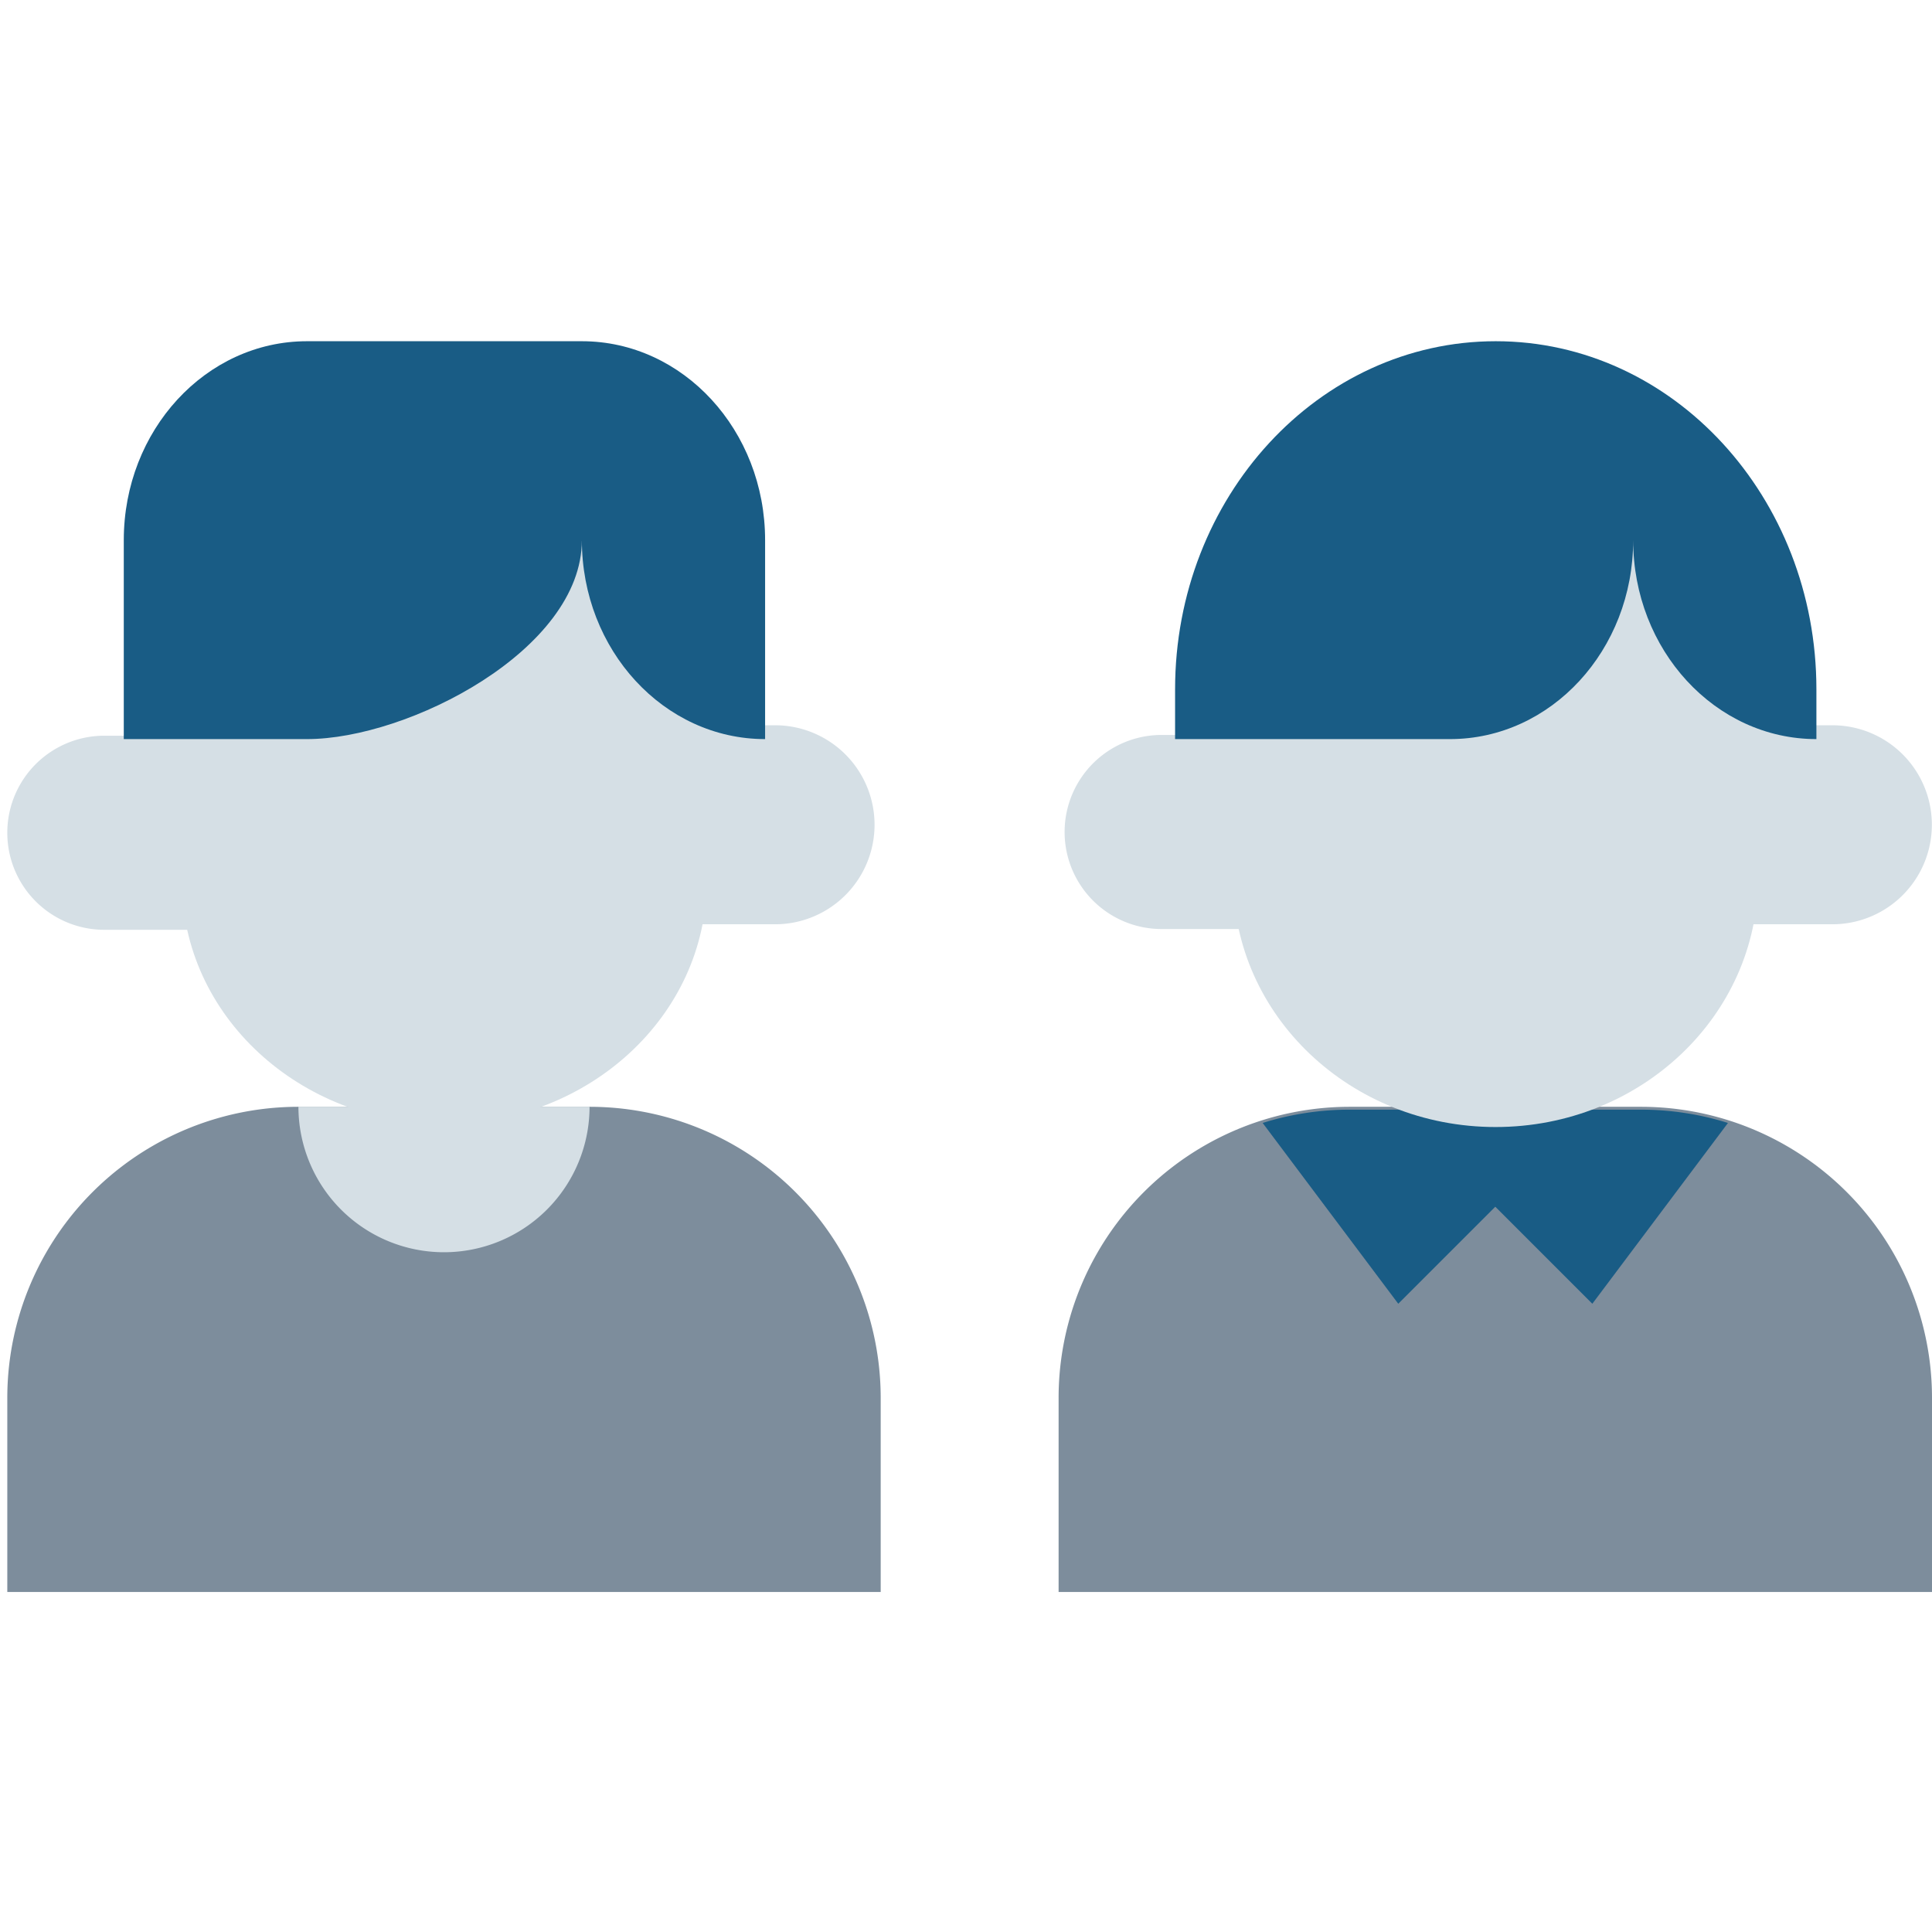 <svg xmlns="http://www.w3.org/2000/svg" width="170.645" height="170" viewBox="0 0 170.645 170">
  <g id="ico_feature02" transform="translate(-484 -2601)">
    <g id="beside" transform="translate(484.645 2631.139)">
      <path id="パス_28" data-name="パス 28" d="M111.143,94.857V77.714A25.713,25.713,0,0,0,85.429,52H59.714A25.713,25.713,0,0,0,34,77.714V94.857" transform="translate(58.857 15.622)" fill="#7d8d9c"/>
      <path id="パス_30" data-name="パス 30" d="M50.184,69.143l8.571-8.571,8.571,8.571L79.305,53.174A25.644,25.644,0,0,0,71.612,52H45.9a25.644,25.644,0,0,0-7.693,1.174Z" transform="translate(72.673 15.875)" fill="#195c85"/>
      <path id="パス_32" data-name="パス 32" d="M89.143,94.857V77.714A25.713,25.713,0,0,0,63.429,52H37.714A25.713,25.713,0,0,0,12,77.714V94.857" transform="translate(-12 15.622)" fill="#7d8d9c"/>
      <path id="パス_39" data-name="パス 39" d="M18,57v-.006a12.857,12.857,0,0,0,25.714,0V57" transform="translate(7.714 10.617)" fill="#d5dfe5"/>
      <path id="パス_40" data-name="パス 40" d="M47,44H59.857a8.789,8.789,0,0,1,0,17.572H47" transform="translate(101.571 -10.075)" fill="#d5dfe5"/>
      <path id="パス_41" data-name="パス 41" d="M55.429,44H42.571a8.571,8.571,0,0,0,0,17.143H55.429" transform="translate(59.388 -9.223)" fill="#d5dfe5"/>
      <path id="パス_42" data-name="パス 42" d="M84.346,40V70.751c0,12.129-10.377,21.965-23.173,21.965S38,82.88,38,70.751V40" transform="translate(70.283 -23.307)" fill="#d5dfe5"/>
      <path id="パス_43" data-name="パス 43" d="M76.461,53.572c0,9.7,7.247,17.572,16.184,17.572V66.751C92.645,49.768,79.965,36,64.323,36S36,49.768,36,66.751v4.393H60.277C69.214,71.144,76.461,63.276,76.461,53.572Z" transform="translate(67.145 -36)" fill="#195c85"/>
      <path id="パス_44" data-name="パス 44" d="M25,44H37.857a8.789,8.789,0,0,1,0,17.572H25" transform="translate(30.184 -10.075)" fill="#d5dfe5"/>
      <g id="グループ_35" data-name="グループ 35" transform="translate(0 17.702)">
        <path id="パス_35" data-name="パス 35" d="M33.429,44H20.571a8.571,8.571,0,0,0,0,17.143H33.429" transform="translate(-12 -26.857)" fill="#d5dfe5"/>
        <path id="パス_36" data-name="パス 36" d="M62.346,40V70c0,11.833-10.377,21.429-23.173,21.429S16,81.833,16,70V40" transform="translate(-0.574 -40)" fill="#d5dfe5"/>
      </g>
      <path id="パス_45" data-name="パス 45" d="M54.461,53.572c0,9.7-15.339,17.572-24.277,17.572H14V53.572C14,43.868,21.247,36,30.184,36H54.461c8.938,0,16.184,7.868,16.184,17.572V71.144C61.707,71.144,54.461,63.276,54.461,53.572Z" transform="translate(-3.712 -36)" fill="#195c85"/>
    </g>
    <rect id="長方形_64" data-name="長方形 64" width="170" height="170" transform="translate(484 2601)" fill="none"/>
  </g>
</svg>
